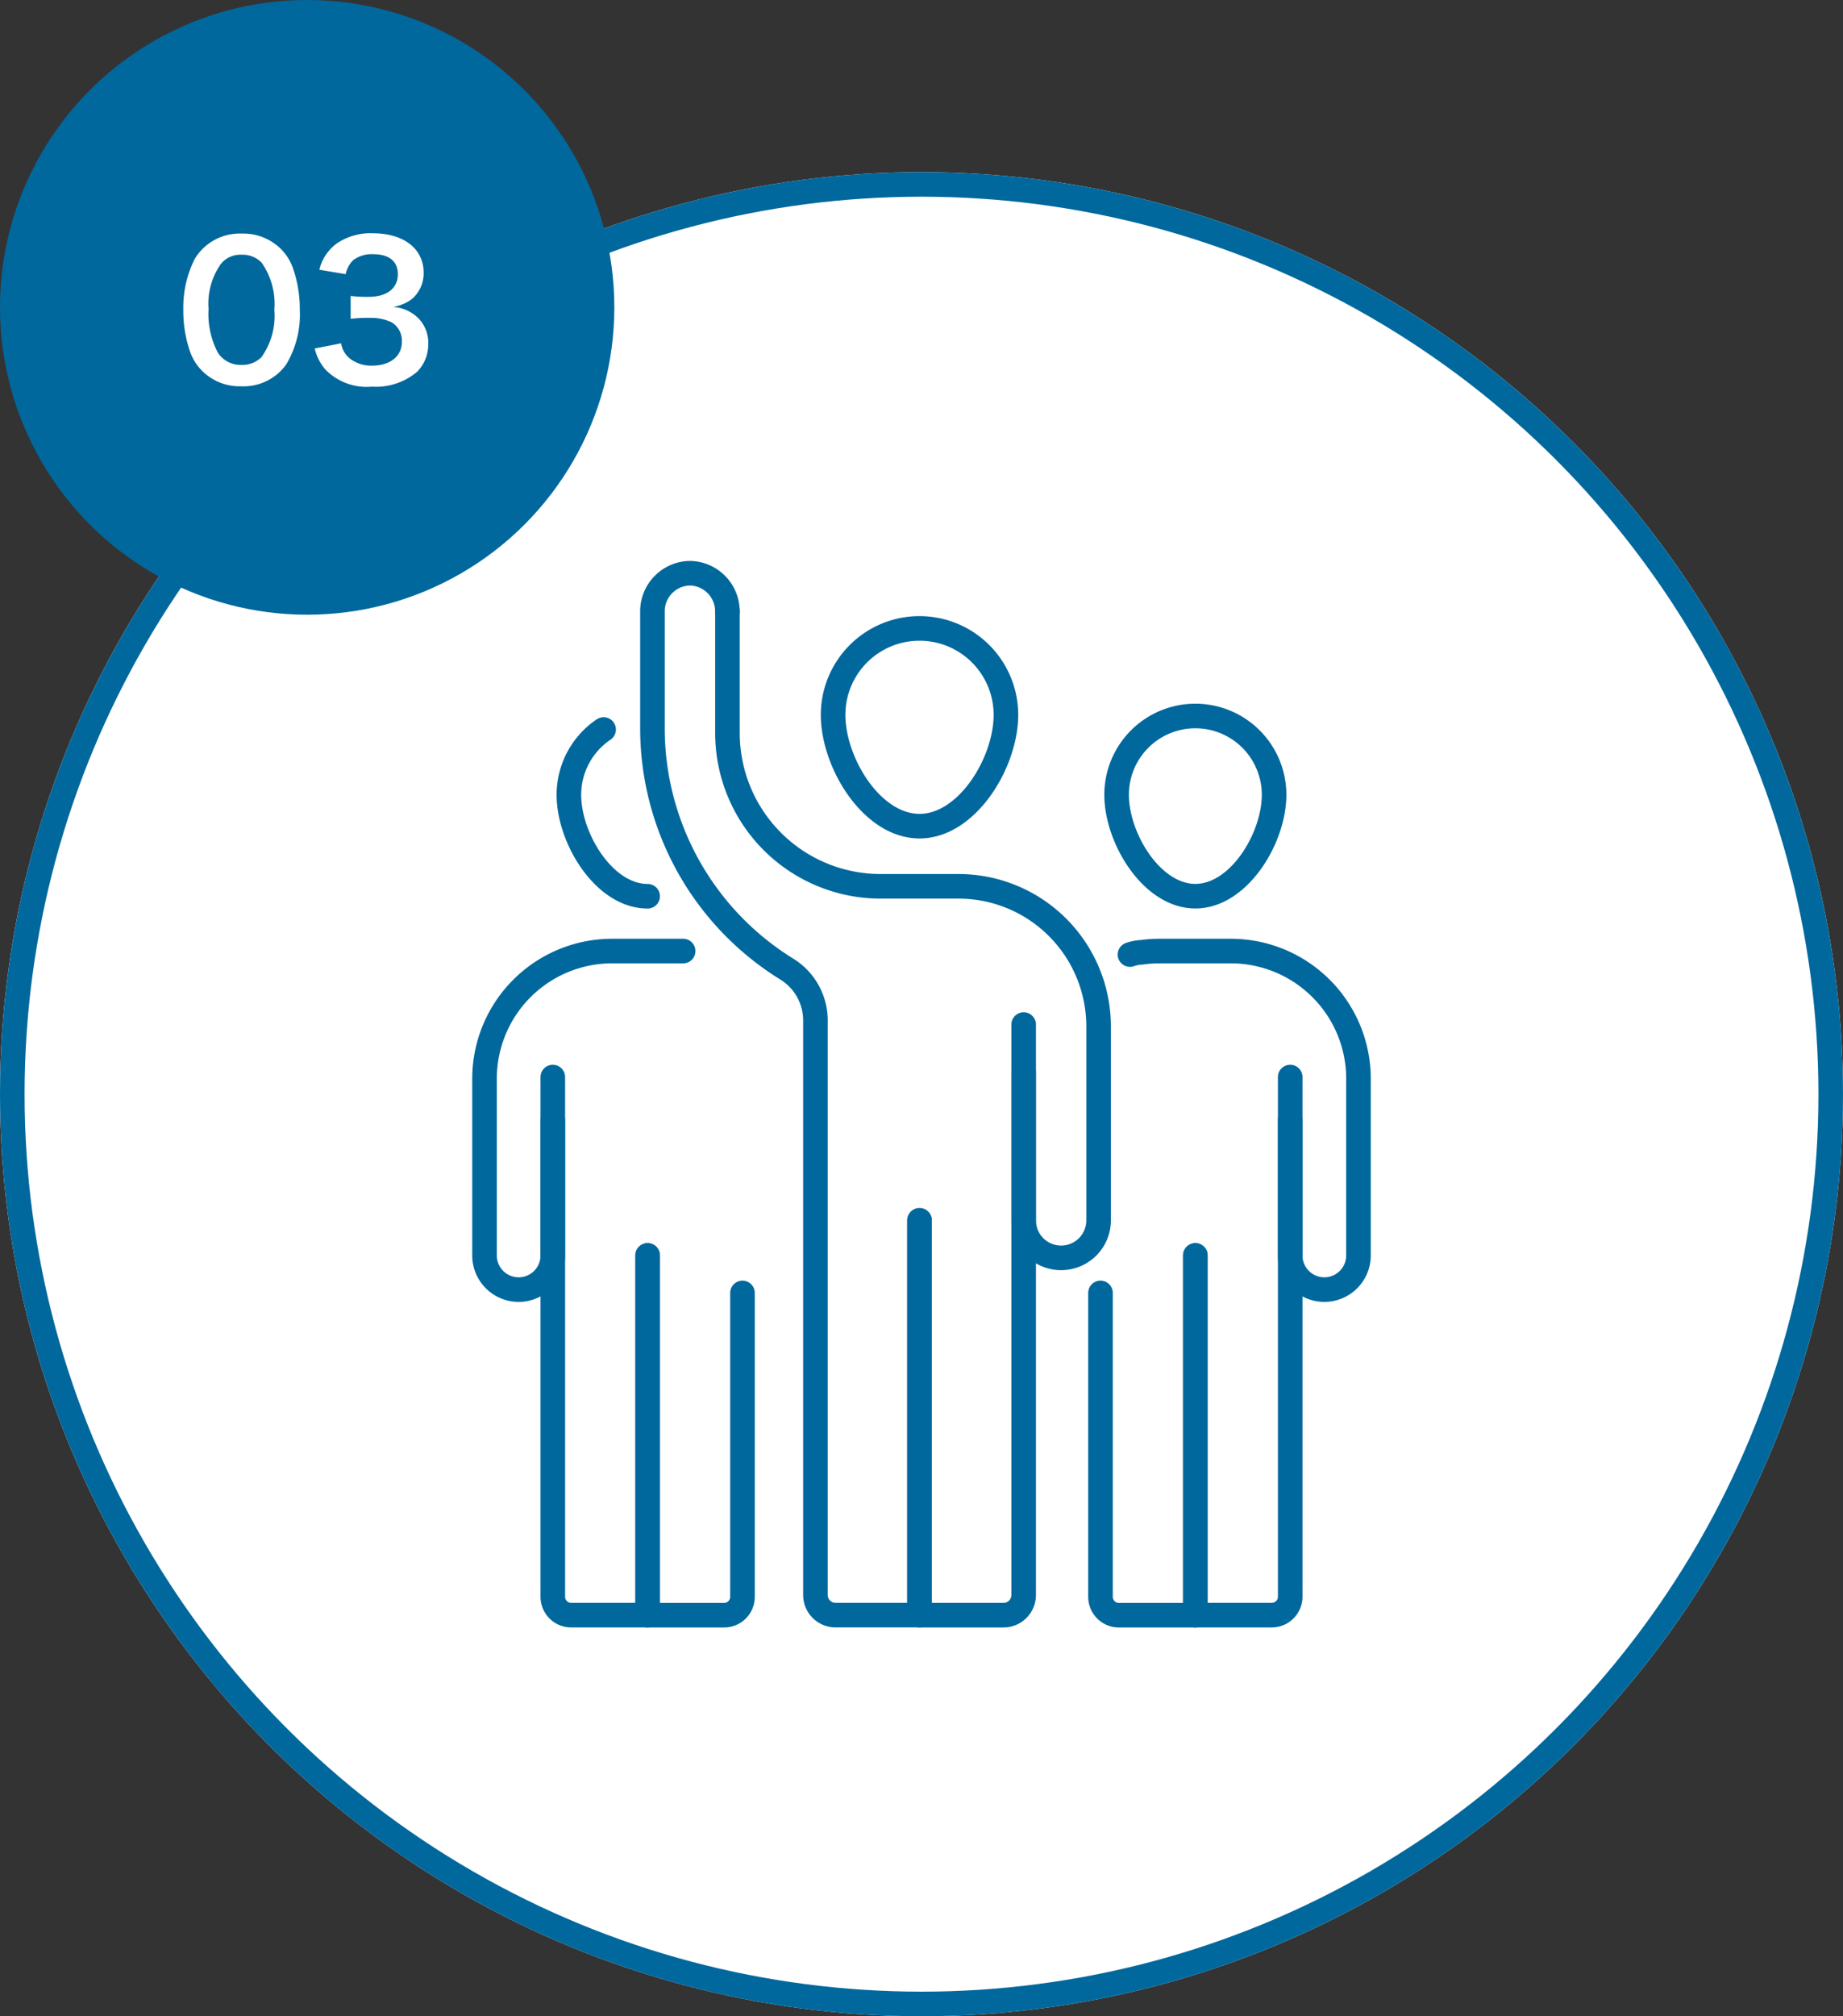 <svg xmlns="http://www.w3.org/2000/svg" width="150" height="164" viewBox="0 0 150 164">
  <rect x="0" y="0" width="150" height="164" fill="#333333" stroke="none"/>
  <g id="consider-the-sdgs_flow03" transform="translate(6819 734)">
    <g id="楕円形_33" data-name="楕円形 33" transform="translate(-6819 -720)" fill="#fff" stroke="#00689d" stroke-width="2">
      <circle cx="75" cy="75" r="75" stroke="none"/>
      <circle cx="75" cy="75" r="74" fill="none"/>
    </g>
    <circle id="楕円形_36" data-name="楕円形 36" cx="25" cy="25" r="25" transform="translate(-6819 -734)" fill="#00689d"/>
    <path id="パス_428" data-name="パス 428" d="M6.645,13.42a4.258,4.258,0,0,0,3.645-1.77A7.878,7.878,0,0,0,11.4,7.21a10.088,10.088,0,0,0-.585-3.48,4.2,4.2,0,0,0-.99-1.515A4.357,4.357,0,0,0,6.66,1,4.265,4.265,0,0,0,2.835,3.085,8.832,8.832,0,0,0,1.92,7.24,10.039,10.039,0,0,0,2.5,10.69a4.2,4.2,0,0,0,.99,1.515A4.321,4.321,0,0,0,6.645,13.42Zm.015-1.74A2.2,2.2,0,0,1,4.74,10.7a6.747,6.747,0,0,1-.765-3.57,5.6,5.6,0,0,1,.99-3.645,2.017,2.017,0,0,1,1.68-.765,2.168,2.168,0,0,1,1.635.63A5.817,5.817,0,0,1,9.33,7.2,5.78,5.78,0,0,1,8.28,11.05,2.18,2.18,0,0,1,6.66,11.68Zm5.955-1.335a3.962,3.962,0,0,0,.84,1.68,4.685,4.685,0,0,0,3.81,1.425,5.181,5.181,0,0,0,3.69-1.215,3.176,3.176,0,0,0,.9-2.19,2.881,2.881,0,0,0-.72-2.07A3.156,3.156,0,0,0,18.99,6.97a3.7,3.7,0,0,0,1.455-.585,2.735,2.735,0,0,0,1.035-2.2c0-1.95-1.62-3.21-4.125-3.21a4.87,4.87,0,0,0-2.94.825A3.727,3.727,0,0,0,12.99,3.94l2.145.36a2.2,2.2,0,0,1,.63-1.155A2.5,2.5,0,0,1,17.4,2.68c1.275,0,1.98.585,1.98,1.62,0,1.155-.885,1.845-2.385,1.845A10.283,10.283,0,0,1,15.54,6.07V7.93a12.808,12.808,0,0,1,1.605-.075,3.886,3.886,0,0,1,1.725.36,1.748,1.748,0,0,1,.84,1.575c0,1.185-.945,1.95-2.43,1.95a2.832,2.832,0,0,1-1.815-.585,1.948,1.948,0,0,1-.7-1.23Z" transform="translate(-6806 -716)" fill="#fff"/>
    <g id="グループディスカッション" transform="translate(-6779.566 -687.374)">
      <g id="グループ_290" data-name="グループ 290" transform="translate(0 12.712)">
        <path id="パス_362" data-name="パス 362" d="M176.127,118.468c-3.538,0-6.408-4.708-6.408-8.248a6.4,6.4,0,0,1,2.825-5.314" transform="translate(-162.851 -104.906)" fill="none" stroke="#00689d" stroke-linecap="round" stroke-linejoin="round" stroke-width="2"/>
        <path id="パス_363" data-name="パス 363" d="M172.078,127.069v10.99a2.78,2.78,0,0,1-2.78,2.778h0a2.778,2.778,0,0,1-2.778-2.778V123.688A10.389,10.389,0,0,1,176.909,113.3h5.777" transform="translate(-166.52 -95.28)" fill="none" stroke="#00689d" stroke-linecap="round" stroke-linejoin="round" stroke-width="2"/>
        <line id="線_188" data-name="線 188" y1="29.258" transform="translate(13.277 42.778)" fill="none" stroke="#00689d" stroke-linecap="round" stroke-linejoin="round" stroke-width="2"/>
        <path id="パス_364" data-name="パス 364" d="M169.109,118.073v42.274a1.493,1.493,0,0,0,1.492,1.494h6.226" transform="translate(-163.551 -89.805)" fill="none" stroke="#00689d" stroke-linecap="round" stroke-linejoin="round" stroke-width="2"/>
        <path id="パス_365" data-name="パス 365" d="M180.424,127.881V152.6a1.493,1.493,0,0,1-1.492,1.494H172.7V124.832" transform="translate(-159.428 -82.053)" fill="none" stroke="#00689d" stroke-linecap="round" stroke-linejoin="round" stroke-width="2"/>
      </g>
      <g id="グループ_291" data-name="グループ 291" transform="translate(50.134 11.617)">
        <path id="パス_366" data-name="パス 366" d="M190.483,110.8c0,3.54,2.868,8.248,6.408,8.248s6.408-4.708,6.408-8.248a6.408,6.408,0,0,0-12.817,0Z" transform="translate(-189.171 -104.396)" fill="none" stroke="#00689d" stroke-linecap="round" stroke-linejoin="round" stroke-width="2"/>
        <path id="パス_367" data-name="パス 367" d="M204.031,127.069v10.99a2.779,2.779,0,0,0,2.778,2.778h0a2.78,2.78,0,0,0,2.78-2.778V123.688A10.391,10.391,0,0,0,199.2,113.3h-5.777a10.259,10.259,0,0,0-1.462.1,3.381,3.381,0,0,0-.97.185" transform="translate(-188.591 -94.185)" fill="none" stroke="#00689d" stroke-linecap="round" stroke-linejoin="round" stroke-width="2"/>
        <line id="線_189" data-name="線 189" y1="29.258" transform="translate(7.72 43.873)" fill="none" stroke="#00689d" stroke-linecap="round" stroke-linejoin="round" stroke-width="2"/>
        <path id="パス_368" data-name="パス 368" d="M201.188,118.073v42.274a1.5,1.5,0,0,1-1.494,1.494h-6.226" transform="translate(-185.748 -88.71)" fill="none" stroke="#00689d" stroke-linecap="round" stroke-linejoin="round" stroke-width="2"/>
        <path id="パス_369" data-name="パス 369" d="M189.872,127.881V152.6a1.494,1.494,0,0,0,1.494,1.494h6.226V124.832" transform="translate(-189.872 -80.958)" fill="none" stroke="#00689d" stroke-linecap="round" stroke-linejoin="round" stroke-width="2"/>
      </g>
      <g id="グループ_292" data-name="グループ 292" transform="translate(13.669)">
        <path id="パス_370" data-name="パス 370" d="M193.8,108.11c0,3.884-3.149,9.051-7.033,9.051s-7.033-5.168-7.033-9.051a7.033,7.033,0,1,1,14.066,0Z" transform="translate(-165.032 -96.588)" fill="none" stroke="#00689d" stroke-linecap="round" stroke-linejoin="round" stroke-width="2"/>
        <path id="パス_371" data-name="パス 371" d="M199.84,137.931v12.061a3.051,3.051,0,0,0,3.049,3.051h0a3.052,3.052,0,0,0,3.051-3.051V134.222a11.4,11.4,0,0,0-11.4-11.4H188.2a12.467,12.467,0,0,1-12.467-12.467v-9.947" transform="translate(-169.629 -97.355)" fill="none" stroke="#00689d" stroke-linecap="round" stroke-linejoin="round" stroke-width="2"/>
        <path id="パス_372" data-name="パス 372" d="M178.986,102.132a3.1,3.1,0,0,0-3.051-3.147h0a3.1,3.1,0,0,0-3.049,3.147v9.453a23.029,23.029,0,0,0,10.936,19.6h0a4.906,4.906,0,0,1,2.329,4.174v46.733a1.638,1.638,0,0,0,1.638,1.64h6.834" transform="translate(-172.887 -98.985)" fill="none" stroke="#00689d" stroke-linecap="round" stroke-linejoin="round" stroke-width="2"/>
        <line id="線_190" data-name="線 190" y1="32.111" transform="translate(21.737 52.637)" fill="none" stroke="#00689d" stroke-linecap="round" stroke-linejoin="round" stroke-width="2"/>
        <path id="パス_373" data-name="パス 373" d="M191.486,116.085v46.4a1.64,1.64,0,0,1-1.64,1.64h-6.834V132.011" transform="translate(-161.275 -79.373)" fill="none" stroke="#00689d" stroke-linecap="round" stroke-linejoin="round" stroke-width="2"/>
      </g>
    </g>
  </g>
</svg>
